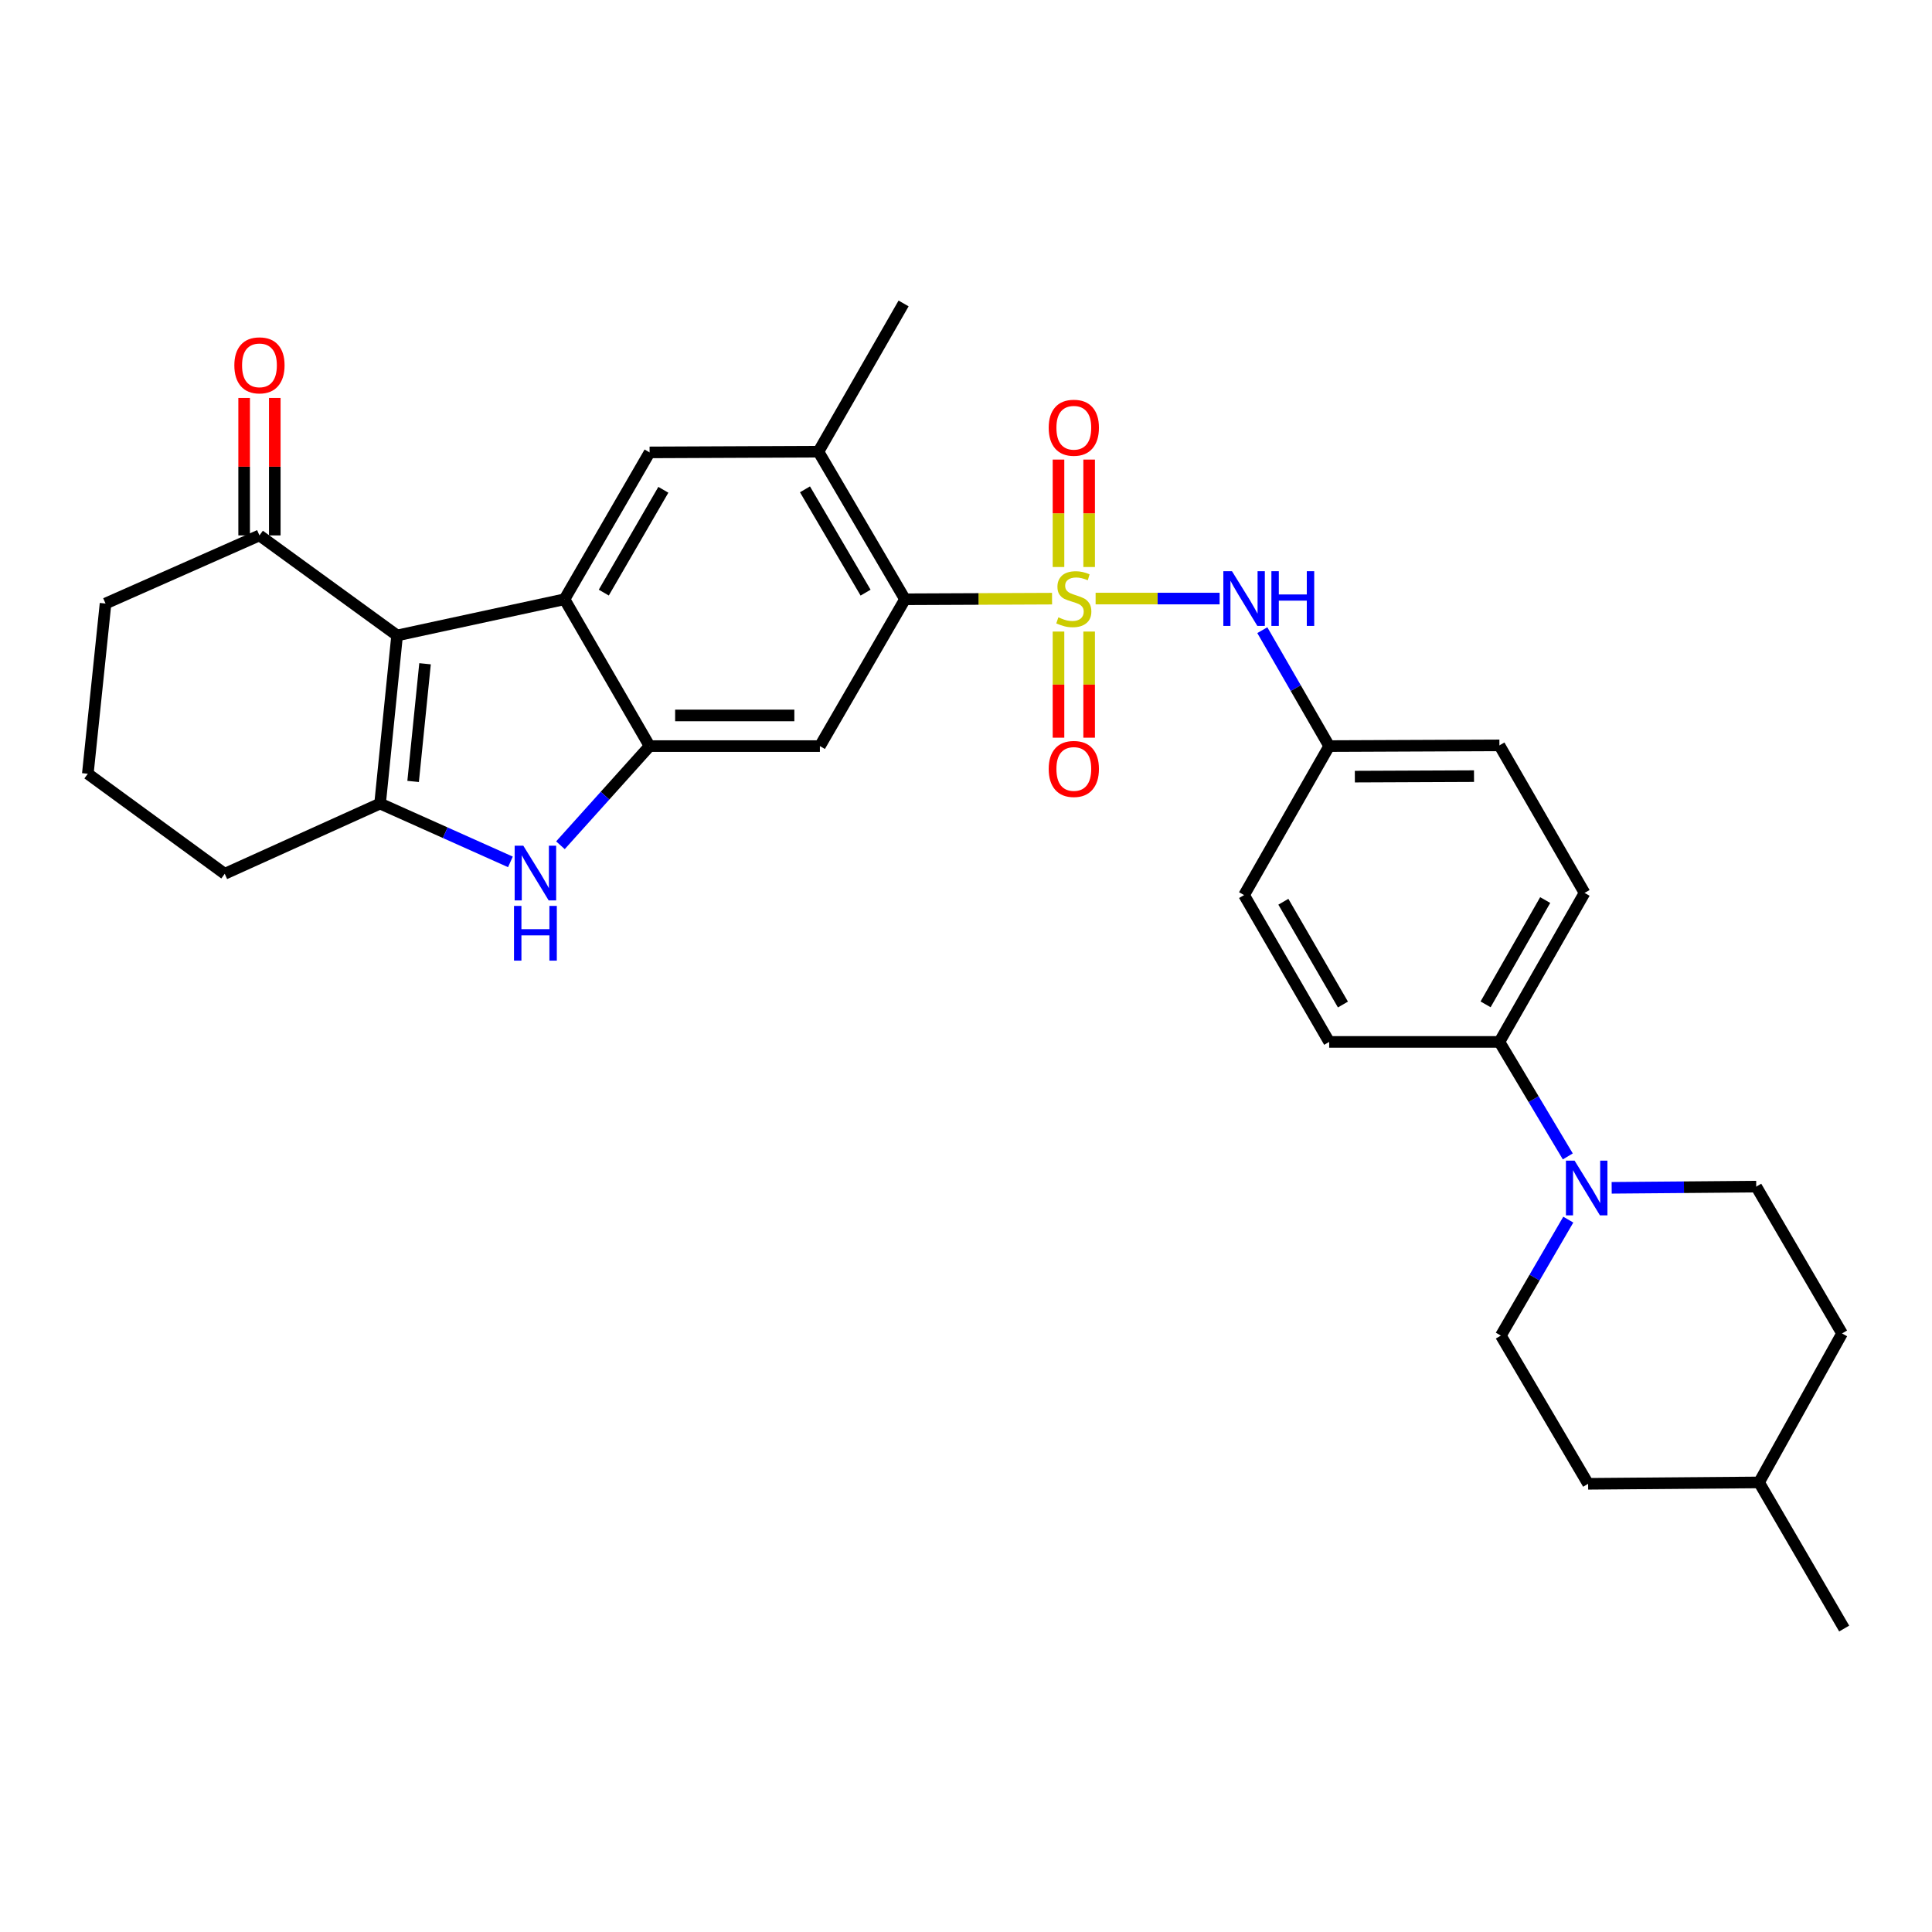<?xml version='1.0' encoding='iso-8859-1'?>
<svg version='1.1' baseProfile='full'
              xmlns='http://www.w3.org/2000/svg'
                      xmlns:rdkit='http://www.rdkit.org/xml'
                      xmlns:xlink='http://www.w3.org/1999/xlink'
                  xml:space='preserve'
width='1000px' height='1000px' viewBox='0 0 1000 1000'>
<!-- END OF HEADER -->
<rect style='opacity:1.0;fill:#FFFFFF;stroke:none' width='1000' height='1000' x='0' y='0'> </rect>
<path class='bond-5' d='M 544.541,309.86 L 506.484,310.021' style='fill:none;fill-rule:evenodd;stroke:#CCCC00;stroke-width:6px;stroke-linecap:butt;stroke-linejoin:miter;stroke-opacity:1' />
<path class='bond-5' d='M 506.484,310.021 L 468.427,310.182' style='fill:none;fill-rule:evenodd;stroke:#000000;stroke-width:6px;stroke-linecap:butt;stroke-linejoin:miter;stroke-opacity:1' />
<path class='bond-8' d='M 567.089,309.812 L 599.181,309.812' style='fill:none;fill-rule:evenodd;stroke:#CCCC00;stroke-width:6px;stroke-linecap:butt;stroke-linejoin:miter;stroke-opacity:1' />
<path class='bond-8' d='M 599.181,309.812 L 631.273,309.812' style='fill:none;fill-rule:evenodd;stroke:#0000FF;stroke-width:6px;stroke-linecap:butt;stroke-linejoin:miter;stroke-opacity:1' />
<path class='bond-12' d='M 563.737,293.48 L 563.737,265.679' style='fill:none;fill-rule:evenodd;stroke:#CCCC00;stroke-width:6px;stroke-linecap:butt;stroke-linejoin:miter;stroke-opacity:1' />
<path class='bond-12' d='M 563.737,265.679 L 563.737,237.878' style='fill:none;fill-rule:evenodd;stroke:#FF0000;stroke-width:6px;stroke-linecap:butt;stroke-linejoin:miter;stroke-opacity:1' />
<path class='bond-12' d='M 547.875,293.48 L 547.875,265.679' style='fill:none;fill-rule:evenodd;stroke:#CCCC00;stroke-width:6px;stroke-linecap:butt;stroke-linejoin:miter;stroke-opacity:1' />
<path class='bond-12' d='M 547.875,265.679 L 547.875,237.878' style='fill:none;fill-rule:evenodd;stroke:#FF0000;stroke-width:6px;stroke-linecap:butt;stroke-linejoin:miter;stroke-opacity:1' />
<path class='bond-13' d='M 547.875,326.895 L 547.875,354.361' style='fill:none;fill-rule:evenodd;stroke:#CCCC00;stroke-width:6px;stroke-linecap:butt;stroke-linejoin:miter;stroke-opacity:1' />
<path class='bond-13' d='M 547.875,354.361 L 547.875,381.827' style='fill:none;fill-rule:evenodd;stroke:#FF0000;stroke-width:6px;stroke-linecap:butt;stroke-linejoin:miter;stroke-opacity:1' />
<path class='bond-13' d='M 563.737,326.895 L 563.737,354.361' style='fill:none;fill-rule:evenodd;stroke:#CCCC00;stroke-width:6px;stroke-linecap:butt;stroke-linejoin:miter;stroke-opacity:1' />
<path class='bond-13' d='M 563.737,354.361 L 563.737,381.827' style='fill:none;fill-rule:evenodd;stroke:#FF0000;stroke-width:6px;stroke-linecap:butt;stroke-linejoin:miter;stroke-opacity:1' />
<path class='bond-0' d='M 205.541,328.908 L 292.188,310.182' style='fill:none;fill-rule:evenodd;stroke:#000000;stroke-width:6px;stroke-linecap:butt;stroke-linejoin:miter;stroke-opacity:1' />
<path class='bond-11' d='M 205.541,328.908 L 134.296,277.129' style='fill:none;fill-rule:evenodd;stroke:#000000;stroke-width:6px;stroke-linecap:butt;stroke-linejoin:miter;stroke-opacity:1' />
<path class='bond-33' d='M 205.541,328.908 L 196.729,415.925' style='fill:none;fill-rule:evenodd;stroke:#000000;stroke-width:6px;stroke-linecap:butt;stroke-linejoin:miter;stroke-opacity:1' />
<path class='bond-33' d='M 220,343.558 L 213.831,404.471' style='fill:none;fill-rule:evenodd;stroke:#000000;stroke-width:6px;stroke-linecap:butt;stroke-linejoin:miter;stroke-opacity:1' />
<path class='bond-1' d='M 292.188,310.182 L 336.23,234.162' style='fill:none;fill-rule:evenodd;stroke:#000000;stroke-width:6px;stroke-linecap:butt;stroke-linejoin:miter;stroke-opacity:1' />
<path class='bond-1' d='M 312.519,306.731 L 343.349,253.516' style='fill:none;fill-rule:evenodd;stroke:#000000;stroke-width:6px;stroke-linecap:butt;stroke-linejoin:miter;stroke-opacity:1' />
<path class='bond-31' d='M 292.188,310.182 L 336.23,386.176' style='fill:none;fill-rule:evenodd;stroke:#000000;stroke-width:6px;stroke-linecap:butt;stroke-linejoin:miter;stroke-opacity:1' />
<path class='bond-2' d='M 196.729,415.925 L 230.458,431.019' style='fill:none;fill-rule:evenodd;stroke:#000000;stroke-width:6px;stroke-linecap:butt;stroke-linejoin:miter;stroke-opacity:1' />
<path class='bond-2' d='M 230.458,431.019 L 264.187,446.113' style='fill:none;fill-rule:evenodd;stroke:#0000FF;stroke-width:6px;stroke-linecap:butt;stroke-linejoin:miter;stroke-opacity:1' />
<path class='bond-21' d='M 196.729,415.925 L 116.32,452.275' style='fill:none;fill-rule:evenodd;stroke:#000000;stroke-width:6px;stroke-linecap:butt;stroke-linejoin:miter;stroke-opacity:1' />
<path class='bond-3' d='M 336.23,386.176 L 424.376,386.176' style='fill:none;fill-rule:evenodd;stroke:#000000;stroke-width:6px;stroke-linecap:butt;stroke-linejoin:miter;stroke-opacity:1' />
<path class='bond-3' d='M 349.452,370.315 L 411.154,370.315' style='fill:none;fill-rule:evenodd;stroke:#000000;stroke-width:6px;stroke-linecap:butt;stroke-linejoin:miter;stroke-opacity:1' />
<path class='bond-4' d='M 336.23,386.176 L 313.155,411.84' style='fill:none;fill-rule:evenodd;stroke:#000000;stroke-width:6px;stroke-linecap:butt;stroke-linejoin:miter;stroke-opacity:1' />
<path class='bond-4' d='M 313.155,411.84 L 290.079,437.503' style='fill:none;fill-rule:evenodd;stroke:#0000FF;stroke-width:6px;stroke-linecap:butt;stroke-linejoin:miter;stroke-opacity:1' />
<path class='bond-6' d='M 468.427,310.182 L 424.376,386.176' style='fill:none;fill-rule:evenodd;stroke:#000000;stroke-width:6px;stroke-linecap:butt;stroke-linejoin:miter;stroke-opacity:1' />
<path class='bond-10' d='M 468.427,310.182 L 423.618,233.792' style='fill:none;fill-rule:evenodd;stroke:#000000;stroke-width:6px;stroke-linecap:butt;stroke-linejoin:miter;stroke-opacity:1' />
<path class='bond-10' d='M 448.024,306.749 L 416.658,253.276' style='fill:none;fill-rule:evenodd;stroke:#000000;stroke-width:6px;stroke-linecap:butt;stroke-linejoin:miter;stroke-opacity:1' />
<path class='bond-7' d='M 336.23,234.162 L 423.618,233.792' style='fill:none;fill-rule:evenodd;stroke:#000000;stroke-width:6px;stroke-linecap:butt;stroke-linejoin:miter;stroke-opacity:1' />
<path class='bond-18' d='M 653.374,326.176 L 670.679,356.176' style='fill:none;fill-rule:evenodd;stroke:#0000FF;stroke-width:6px;stroke-linecap:butt;stroke-linejoin:miter;stroke-opacity:1' />
<path class='bond-18' d='M 670.679,356.176 L 687.985,386.176' style='fill:none;fill-rule:evenodd;stroke:#000000;stroke-width:6px;stroke-linecap:butt;stroke-linejoin:miter;stroke-opacity:1' />
<path class='bond-9' d='M 811.492,598.554 L 793.794,568.923' style='fill:none;fill-rule:evenodd;stroke:#0000FF;stroke-width:6px;stroke-linecap:butt;stroke-linejoin:miter;stroke-opacity:1' />
<path class='bond-9' d='M 793.794,568.923 L 776.095,539.292' style='fill:none;fill-rule:evenodd;stroke:#000000;stroke-width:6px;stroke-linecap:butt;stroke-linejoin:miter;stroke-opacity:1' />
<path class='bond-15' d='M 811.744,631.285 L 794.289,661.292' style='fill:none;fill-rule:evenodd;stroke:#0000FF;stroke-width:6px;stroke-linecap:butt;stroke-linejoin:miter;stroke-opacity:1' />
<path class='bond-15' d='M 794.289,661.292 L 776.835,691.298' style='fill:none;fill-rule:evenodd;stroke:#000000;stroke-width:6px;stroke-linecap:butt;stroke-linejoin:miter;stroke-opacity:1' />
<path class='bond-16' d='M 834.199,614.81 L 871.611,614.502' style='fill:none;fill-rule:evenodd;stroke:#0000FF;stroke-width:6px;stroke-linecap:butt;stroke-linejoin:miter;stroke-opacity:1' />
<path class='bond-16' d='M 871.611,614.502 L 909.023,614.194' style='fill:none;fill-rule:evenodd;stroke:#000000;stroke-width:6px;stroke-linecap:butt;stroke-linejoin:miter;stroke-opacity:1' />
<path class='bond-27' d='M 423.618,233.792 L 467.695,157.066' style='fill:none;fill-rule:evenodd;stroke:#000000;stroke-width:6px;stroke-linecap:butt;stroke-linejoin:miter;stroke-opacity:1' />
<path class='bond-17' d='M 142.227,277.129 L 142.227,241.555' style='fill:none;fill-rule:evenodd;stroke:#000000;stroke-width:6px;stroke-linecap:butt;stroke-linejoin:miter;stroke-opacity:1' />
<path class='bond-17' d='M 142.227,241.555 L 142.227,205.981' style='fill:none;fill-rule:evenodd;stroke:#FF0000;stroke-width:6px;stroke-linecap:butt;stroke-linejoin:miter;stroke-opacity:1' />
<path class='bond-17' d='M 126.366,277.129 L 126.366,241.555' style='fill:none;fill-rule:evenodd;stroke:#000000;stroke-width:6px;stroke-linecap:butt;stroke-linejoin:miter;stroke-opacity:1' />
<path class='bond-17' d='M 126.366,241.555 L 126.366,205.981' style='fill:none;fill-rule:evenodd;stroke:#FF0000;stroke-width:6px;stroke-linecap:butt;stroke-linejoin:miter;stroke-opacity:1' />
<path class='bond-28' d='M 134.296,277.129 L 54.628,312.385' style='fill:none;fill-rule:evenodd;stroke:#000000;stroke-width:6px;stroke-linecap:butt;stroke-linejoin:miter;stroke-opacity:1' />
<path class='bond-14' d='M 776.095,539.292 L 820.172,462.17' style='fill:none;fill-rule:evenodd;stroke:#000000;stroke-width:6px;stroke-linecap:butt;stroke-linejoin:miter;stroke-opacity:1' />
<path class='bond-14' d='M 768.936,519.854 L 799.79,465.868' style='fill:none;fill-rule:evenodd;stroke:#000000;stroke-width:6px;stroke-linecap:butt;stroke-linejoin:miter;stroke-opacity:1' />
<path class='bond-32' d='M 776.095,539.292 L 687.985,539.292' style='fill:none;fill-rule:evenodd;stroke:#000000;stroke-width:6px;stroke-linecap:butt;stroke-linejoin:miter;stroke-opacity:1' />
<path class='bond-25' d='M 776.835,691.298 L 822.005,768.015' style='fill:none;fill-rule:evenodd;stroke:#000000;stroke-width:6px;stroke-linecap:butt;stroke-linejoin:miter;stroke-opacity:1' />
<path class='bond-24' d='M 909.023,614.194 L 953.444,690.188' style='fill:none;fill-rule:evenodd;stroke:#000000;stroke-width:6px;stroke-linecap:butt;stroke-linejoin:miter;stroke-opacity:1' />
<path class='bond-22' d='M 687.985,386.176 L 643.934,463.298' style='fill:none;fill-rule:evenodd;stroke:#000000;stroke-width:6px;stroke-linecap:butt;stroke-linejoin:miter;stroke-opacity:1' />
<path class='bond-23' d='M 687.985,386.176 L 776.095,385.806' style='fill:none;fill-rule:evenodd;stroke:#000000;stroke-width:6px;stroke-linecap:butt;stroke-linejoin:miter;stroke-opacity:1' />
<path class='bond-23' d='M 701.268,401.982 L 762.945,401.723' style='fill:none;fill-rule:evenodd;stroke:#000000;stroke-width:6px;stroke-linecap:butt;stroke-linejoin:miter;stroke-opacity:1' />
<path class='bond-19' d='M 687.985,539.292 L 643.934,463.298' style='fill:none;fill-rule:evenodd;stroke:#000000;stroke-width:6px;stroke-linecap:butt;stroke-linejoin:miter;stroke-opacity:1' />
<path class='bond-19' d='M 695.1,519.939 L 664.264,466.743' style='fill:none;fill-rule:evenodd;stroke:#000000;stroke-width:6px;stroke-linecap:butt;stroke-linejoin:miter;stroke-opacity:1' />
<path class='bond-20' d='M 820.172,462.17 L 776.095,385.806' style='fill:none;fill-rule:evenodd;stroke:#000000;stroke-width:6px;stroke-linecap:butt;stroke-linejoin:miter;stroke-opacity:1' />
<path class='bond-29' d='M 116.32,452.275 L 45.455,400.496' style='fill:none;fill-rule:evenodd;stroke:#000000;stroke-width:6px;stroke-linecap:butt;stroke-linejoin:miter;stroke-opacity:1' />
<path class='bond-26' d='M 953.444,690.188 L 910.486,767.301' style='fill:none;fill-rule:evenodd;stroke:#000000;stroke-width:6px;stroke-linecap:butt;stroke-linejoin:miter;stroke-opacity:1' />
<path class='bond-35' d='M 822.005,768.015 L 910.486,767.301' style='fill:none;fill-rule:evenodd;stroke:#000000;stroke-width:6px;stroke-linecap:butt;stroke-linejoin:miter;stroke-opacity:1' />
<path class='bond-30' d='M 910.486,767.301 L 954.545,842.934' style='fill:none;fill-rule:evenodd;stroke:#000000;stroke-width:6px;stroke-linecap:butt;stroke-linejoin:miter;stroke-opacity:1' />
<path class='bond-34' d='M 54.628,312.385 L 45.455,400.496' style='fill:none;fill-rule:evenodd;stroke:#000000;stroke-width:6px;stroke-linecap:butt;stroke-linejoin:miter;stroke-opacity:1' />
<path  class='atom-0' d='M 547.806 319.532
Q 548.126 319.652, 549.446 320.212
Q 550.766 320.772, 552.206 321.132
Q 553.686 321.452, 555.126 321.452
Q 557.806 321.452, 559.366 320.172
Q 560.926 318.852, 560.926 316.572
Q 560.926 315.012, 560.126 314.052
Q 559.366 313.092, 558.166 312.572
Q 556.966 312.052, 554.966 311.452
Q 552.446 310.692, 550.926 309.972
Q 549.446 309.252, 548.366 307.732
Q 547.326 306.212, 547.326 303.652
Q 547.326 300.092, 549.726 297.892
Q 552.166 295.692, 556.966 295.692
Q 560.246 295.692, 563.966 297.252
L 563.046 300.332
Q 559.646 298.932, 557.086 298.932
Q 554.326 298.932, 552.806 300.092
Q 551.286 301.212, 551.326 303.172
Q 551.326 304.692, 552.086 305.612
Q 552.886 306.532, 554.006 307.052
Q 555.166 307.572, 557.086 308.172
Q 559.646 308.972, 561.166 309.772
Q 562.686 310.572, 563.766 312.212
Q 564.886 313.812, 564.886 316.572
Q 564.886 320.492, 562.246 322.612
Q 559.646 324.692, 555.286 324.692
Q 552.766 324.692, 550.846 324.132
Q 548.966 323.612, 546.726 322.692
L 547.806 319.532
' fill='#CCCC00'/>
<path  class='atom-5' d='M 270.869 437.745
L 280.149 452.745
Q 281.069 454.225, 282.549 456.905
Q 284.029 459.585, 284.109 459.745
L 284.109 437.745
L 287.869 437.745
L 287.869 466.065
L 283.989 466.065
L 274.029 449.665
Q 272.869 447.745, 271.629 445.545
Q 270.429 443.345, 270.069 442.665
L 270.069 466.065
L 266.389 466.065
L 266.389 437.745
L 270.869 437.745
' fill='#0000FF'/>
<path  class='atom-5' d='M 266.049 468.897
L 269.889 468.897
L 269.889 480.937
L 284.369 480.937
L 284.369 468.897
L 288.209 468.897
L 288.209 497.217
L 284.369 497.217
L 284.369 484.137
L 269.889 484.137
L 269.889 497.217
L 266.049 497.217
L 266.049 468.897
' fill='#0000FF'/>
<path  class='atom-9' d='M 637.674 295.652
L 646.954 310.652
Q 647.874 312.132, 649.354 314.812
Q 650.834 317.492, 650.914 317.652
L 650.914 295.652
L 654.674 295.652
L 654.674 323.972
L 650.794 323.972
L 640.834 307.572
Q 639.674 305.652, 638.434 303.452
Q 637.234 301.252, 636.874 300.572
L 636.874 323.972
L 633.194 323.972
L 633.194 295.652
L 637.674 295.652
' fill='#0000FF'/>
<path  class='atom-9' d='M 658.074 295.652
L 661.914 295.652
L 661.914 307.692
L 676.394 307.692
L 676.394 295.652
L 680.234 295.652
L 680.234 323.972
L 676.394 323.972
L 676.394 310.892
L 661.914 310.892
L 661.914 323.972
L 658.074 323.972
L 658.074 295.652
' fill='#0000FF'/>
<path  class='atom-10' d='M 815.005 600.756
L 824.285 615.756
Q 825.205 617.236, 826.685 619.916
Q 828.165 622.596, 828.245 622.756
L 828.245 600.756
L 832.005 600.756
L 832.005 629.076
L 828.125 629.076
L 818.165 612.676
Q 817.005 610.756, 815.765 608.556
Q 814.565 606.356, 814.205 605.676
L 814.205 629.076
L 810.525 629.076
L 810.525 600.756
L 815.005 600.756
' fill='#0000FF'/>
<path  class='atom-13' d='M 542.806 221.394
Q 542.806 214.594, 546.166 210.794
Q 549.526 206.994, 555.806 206.994
Q 562.086 206.994, 565.446 210.794
Q 568.806 214.594, 568.806 221.394
Q 568.806 228.274, 565.406 232.194
Q 562.006 236.074, 555.806 236.074
Q 549.566 236.074, 546.166 232.194
Q 542.806 228.314, 542.806 221.394
M 555.806 232.874
Q 560.126 232.874, 562.446 229.994
Q 564.806 227.074, 564.806 221.394
Q 564.806 215.834, 562.446 213.034
Q 560.126 210.194, 555.806 210.194
Q 551.486 210.194, 549.126 212.994
Q 546.806 215.794, 546.806 221.394
Q 546.806 227.114, 549.126 229.994
Q 551.486 232.874, 555.806 232.874
' fill='#FF0000'/>
<path  class='atom-14' d='M 542.806 398.003
Q 542.806 391.203, 546.166 387.403
Q 549.526 383.603, 555.806 383.603
Q 562.086 383.603, 565.446 387.403
Q 568.806 391.203, 568.806 398.003
Q 568.806 404.883, 565.406 408.803
Q 562.006 412.683, 555.806 412.683
Q 549.566 412.683, 546.166 408.803
Q 542.806 404.923, 542.806 398.003
M 555.806 409.483
Q 560.126 409.483, 562.446 406.603
Q 564.806 403.683, 564.806 398.003
Q 564.806 392.443, 562.446 389.643
Q 560.126 386.803, 555.806 386.803
Q 551.486 386.803, 549.126 389.603
Q 546.806 392.403, 546.806 398.003
Q 546.806 403.723, 549.126 406.603
Q 551.486 409.483, 555.806 409.483
' fill='#FF0000'/>
<path  class='atom-18' d='M 121.296 189.098
Q 121.296 182.298, 124.656 178.498
Q 128.016 174.698, 134.296 174.698
Q 140.576 174.698, 143.936 178.498
Q 147.296 182.298, 147.296 189.098
Q 147.296 195.978, 143.896 199.898
Q 140.496 203.778, 134.296 203.778
Q 128.056 203.778, 124.656 199.898
Q 121.296 196.018, 121.296 189.098
M 134.296 200.578
Q 138.616 200.578, 140.936 197.698
Q 143.296 194.778, 143.296 189.098
Q 143.296 183.538, 140.936 180.738
Q 138.616 177.898, 134.296 177.898
Q 129.976 177.898, 127.616 180.698
Q 125.296 183.498, 125.296 189.098
Q 125.296 194.818, 127.616 197.698
Q 129.976 200.578, 134.296 200.578
' fill='#FF0000'/>
</svg>
